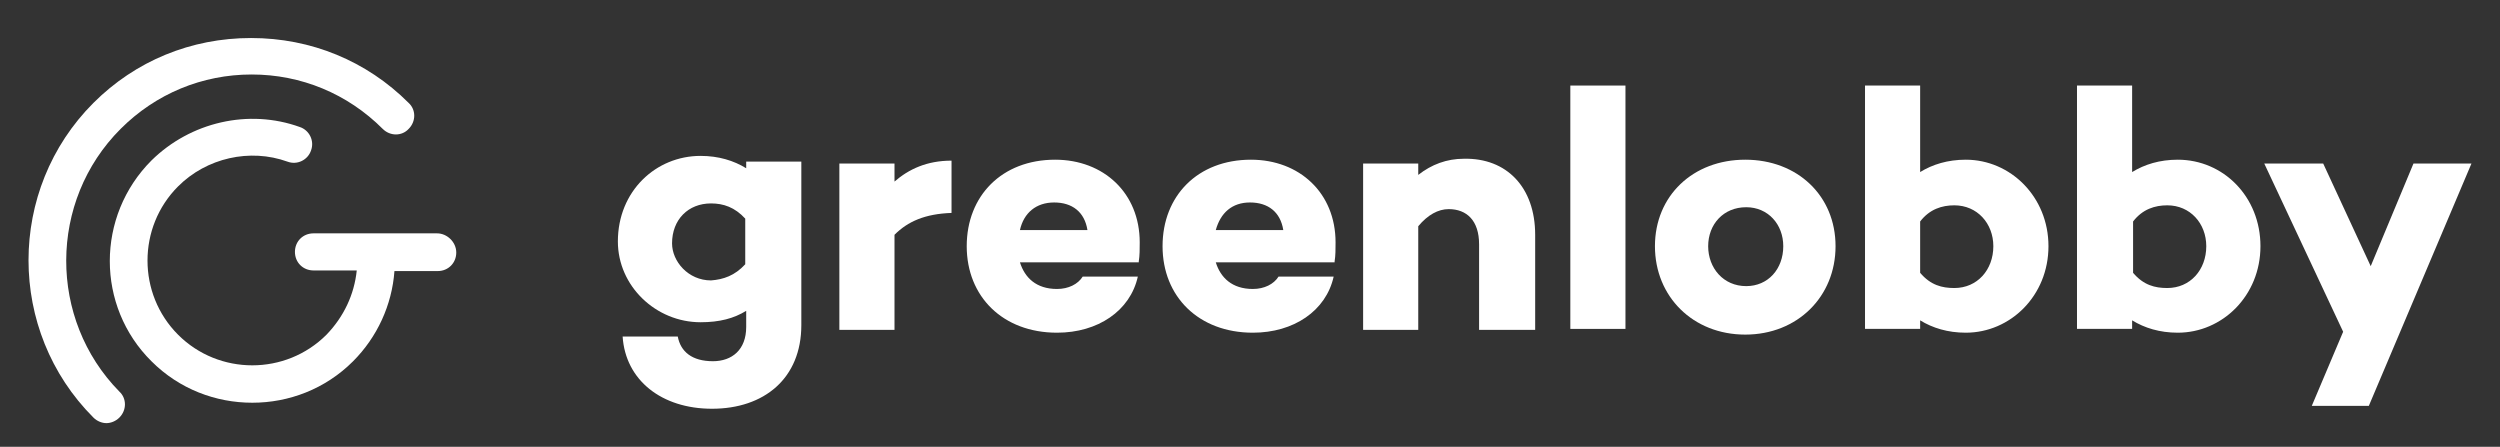 <?xml version="1.0" encoding="UTF-8"?>
<svg xmlns="http://www.w3.org/2000/svg" width="263" height="47" viewBox="0 0 263 47" fill="none">
  <rect x="0" y="0" width="263" height="47" fill="#333333" stroke="none"/>
  <path d="M74.9 43C69.6 43 65.8 40 65.5 35.4H71.3C71.6 37 72.8 38 75 38C77 38 78.5 36.8 78.5 34.4V32.7C77.2 33.5 75.7 33.9 73.7 33.9C69 33.9 65 30.1 65 25.4C65 20.1 69 16.4 73.7 16.4C75.6 16.4 77.2 16.9 78.5 17.7V17H84.3V34.2C84.3 39.8 80.4 43 74.9 43ZM78.4 27.8V23C77.3 21.8 76.1 21.4 74.8 21.4C72.4 21.4 70.7 23.1 70.7 25.6C70.7 27.5 72.4 29.5 74.8 29.5C76.1 29.4 77.3 29 78.4 27.8Z" fill="white"></path>
  <path d="M94.101 24.7V34.7H88.301V17.2H94.101V19.1C95.601 17.8 97.501 16.9 100.101 16.9V22.4C97.301 22.5 95.501 23.3 94.101 24.7Z" fill="white"></path>
  <path d="M119.799 27.5V27.6H107.299C107.799 29.2 108.999 30.4 111.199 30.4C112.399 30.4 113.399 29.9 113.899 29.1H119.699C118.899 32.7 115.499 35 111.199 35C105.499 35 101.699 31.2 101.699 25.9C101.699 20.6 105.399 16.8 110.999 16.8C116.099 16.8 119.899 20.3 119.899 25.5C119.899 26.2 119.899 26.9 119.799 27.5ZM107.299 24.2H114.399C114.099 22.3 112.799 21.3 110.899 21.3C108.999 21.3 107.699 22.4 107.299 24.2Z" fill="white"></path>
  <path d="M140.401 27.5V27.6H127.901C128.401 29.2 129.601 30.4 131.801 30.4C133.001 30.4 134.001 29.9 134.501 29.1H140.301C139.501 32.7 136.101 35 131.801 35C126.101 35 122.301 31.2 122.301 25.9C122.301 20.6 126.001 16.8 131.601 16.8C136.701 16.8 140.501 20.3 140.501 25.5C140.501 26.2 140.501 26.9 140.401 27.5ZM127.901 24.2H135.001C134.701 22.3 133.401 21.3 131.501 21.3C129.601 21.3 128.401 22.4 127.901 24.2Z" fill="white"></path>
  <path d="M161.5 24.7V34.7H155.6V25.7C155.6 23.2 154.3 22 152.4 22C151.3 22 150.2 22.6 149.2 23.8V34.7H143.4V17.2H149.2V18.4C150.6 17.3 152.2 16.7 154 16.7C158.5 16.6 161.5 19.7 161.5 24.7Z" fill="white"></path>
  <path d="M165.199 34.6V9H170.999V34.6H165.199Z" fill="white"></path>
  <path d="M193.1 25.9C193.1 31.2 189.1 35.2 183.6 35.2C178.1 35.2 174.1 31.2 174.1 25.9C174.1 20.6 178.1 16.8 183.6 16.8C189.1 16.8 193.1 20.6 193.1 25.9ZM187.6 25.9C187.6 23.6 186 21.8 183.7 21.8C181.3 21.8 179.7 23.6 179.7 25.9C179.7 28.2 181.3 30.1 183.7 30.1C186 30.1 187.6 28.3 187.6 25.9Z" fill="white"></path>
  <path d="M215.499 25.9C215.499 31.1 211.499 35 206.799 35C204.899 35 203.299 34.5 201.999 33.7V34.6H196.199V9H201.999V18.1C203.299 17.3 204.899 16.8 206.799 16.8C211.499 16.8 215.499 20.7 215.499 25.9ZM209.699 25.9C209.699 23.5 207.999 21.6 205.599 21.6C204.299 21.6 202.999 22 201.999 23.3V28.7C203.099 30 204.299 30.3 205.599 30.3C207.999 30.3 209.699 28.4 209.699 25.9Z" fill="white"></path>
  <path d="M237.8 25.9C237.8 31.1 233.8 35 229.1 35C227.2 35 225.6 34.5 224.3 33.7V34.6H218.5V9H224.3V18.1C225.6 17.3 227.2 16.8 229.1 16.8C233.9 16.8 237.8 20.7 237.8 25.9ZM232.1 25.9C232.1 23.5 230.4 21.6 228 21.6C226.7 21.6 225.4 22 224.4 23.3V28.7C225.5 30 226.7 30.3 228 30.3C230.4 30.3 232.1 28.4 232.1 25.9Z" fill="white"></path>
  <path d="M243.199 42.7L246.499 34.9L238.199 17.2H244.399L249.399 28L253.899 17.2H259.999L249.199 42.7H243.199Z" fill="white"></path>
  <path d="M12.689 13.559C16.396 9.853 21.273 7.837 26.475 7.837C31.678 7.837 36.555 9.853 40.261 13.559C41.042 14.339 42.277 14.339 42.992 13.559C43.773 12.779 43.773 11.543 42.992 10.828C38.571 6.406 32.718 4 26.41 4C20.102 4 14.25 6.406 9.828 10.828C0.724 19.932 0.724 34.824 9.828 43.928C10.218 44.318 10.738 44.513 11.194 44.513C11.649 44.513 12.169 44.318 12.559 43.928C13.339 43.147 13.339 41.912 12.559 41.196C5.081 33.588 5.081 21.168 12.689 13.559Z" fill="white"></path>
  <path d="M45.983 24.549H32.978C31.872 24.549 31.027 25.394 31.027 26.5C31.027 27.605 31.872 28.451 32.978 28.451H37.53C37.27 30.987 36.164 33.328 34.343 35.214C30.051 39.506 23.028 39.506 18.736 35.214C14.445 30.922 14.445 23.899 18.736 19.607C21.728 16.616 26.28 15.575 30.247 17.006C31.287 17.396 32.392 16.811 32.718 15.835C33.108 14.795 32.523 13.689 31.547 13.364C26.15 11.413 20.037 12.844 15.94 16.876C10.088 22.728 10.088 32.222 15.94 38.01C18.866 40.936 22.703 42.367 26.54 42.367C30.377 42.367 34.213 40.936 37.139 38.01C39.676 35.474 41.236 32.092 41.496 28.516H46.048C47.154 28.516 47.999 27.67 47.999 26.565C47.999 25.459 47.024 24.549 45.983 24.549Z" fill="white"></path>
</svg>
